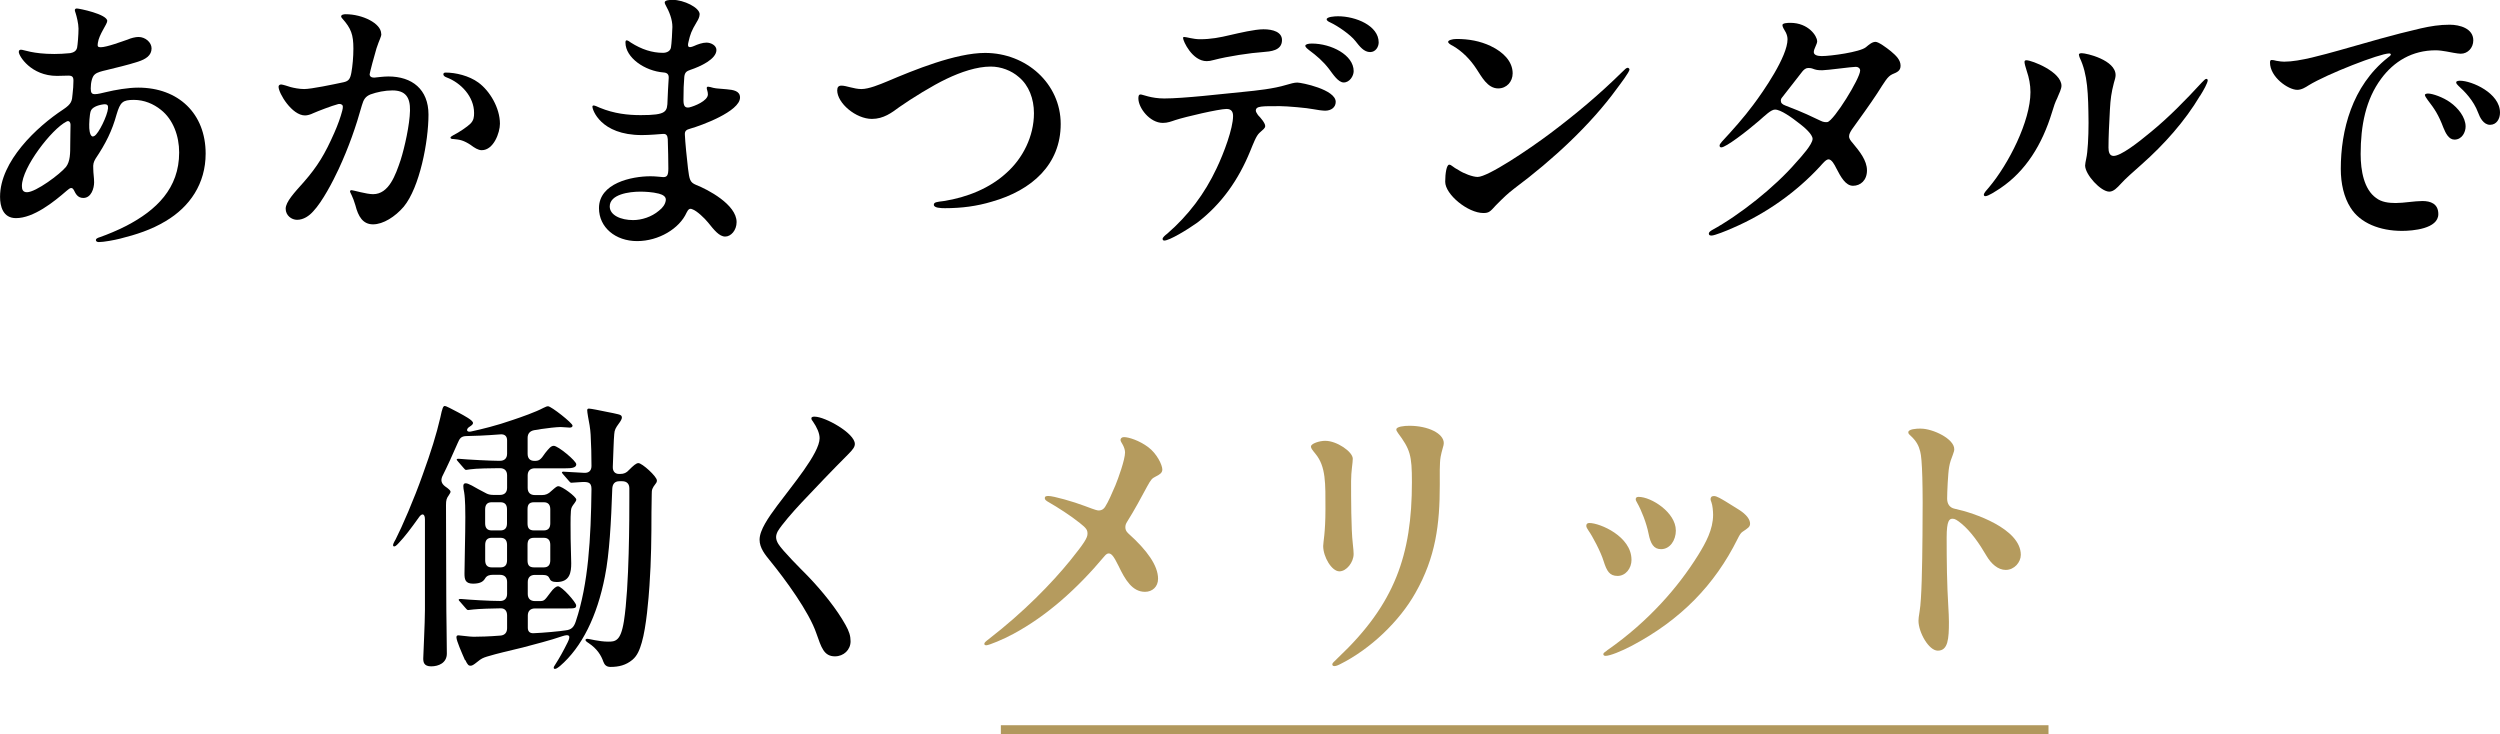 <?xml version="1.0" encoding="UTF-8"?><svg id="_レイヤー_2" xmlns="http://www.w3.org/2000/svg" viewBox="0 0 562.62 165.21"><defs><style>.cls-1{fill:none;stroke:#b1985d;stroke-miterlimit:10;stroke-width:2px;}.cls-2{fill:#b59b5e;}</style></defs><g id="_デザイン"><path d="M24.13,4.74c0,.7-1.86,3.01-2.11,4.93-.13.77,0,.96.64.96,1.34,0,4.74-1.28,6.08-1.73.7-.32,1.73-.58,2.43-.58,1.54,0,2.94,1.22,2.94,2.56,0,1.6-1.28,2.43-3.07,3.01-2.37.77-4.93,1.34-7.23,1.92-.83.19-1.92.45-2.43.9-.64.45-.96,1.86-.96,3.2,0,1.02.26,1.28.96,1.28.64,0,1.6-.26,2.43-.45,2.11-.51,4.99-1.02,7.3-1.02,9.02,0,15.17,5.82,15.17,14.85,0,6.78-3.58,11.97-8.96,15.17-3.26,1.98-6.72,3.07-10.3,3.97-1.28.32-3.65.77-4.8.77-.38,0-.64-.19-.64-.45s.19-.45,1.02-.7c1.47-.51,3.97-1.54,5.82-2.5,6.78-3.52,11.9-8.45,11.9-16.51,0-3.71-1.34-7.42-4.1-9.6-1.66-1.34-3.78-2.24-6.08-2.24-2.56,0-3.07.51-3.9,3.26-1.02,3.71-2.43,6.53-4.74,9.98-.45.77-.58,1.22-.51,2.3,0,.96.19,1.98.19,3.01,0,1.34-.64,3.52-2.43,3.52-1.28,0-1.73-.96-2.11-1.73-.19-.32-.32-.51-.64-.51-.26,0-.64.32-1.02.64-2.88,2.5-7.42,6.14-11.39,6.14-2.94,0-3.58-2.69-3.58-4.8,0-8,8.26-15.74,14.21-19.65,1.92-1.28,1.98-1.92,2.11-3.46.13-1.15.19-1.98.19-2.75.06-1.09-.19-1.41-1.15-1.41-.9,0-1.66.06-2.56.06-5.82,0-8.58-4.48-8.58-5.38,0-.38.19-.51.51-.51.64,0,2.62.96,7.49.96.9,0,2.43-.06,3.58-.19.64-.13,1.34-.38,1.54-1.22.13-.64.32-2.88.32-4.29,0-1.15-.45-2.88-.64-3.46-.13-.38-.19-.58-.19-.7,0-.19.13-.38.45-.38.51,0,6.85,1.28,6.85,2.82ZM14.85,37.57c.96-1.28.96-3.01.96-5.18,0-1.79.06-3.07.06-4.1.06-.83-.38-1.28-.96-.9-3.26,1.66-9.98,10.3-9.98,14.46,0,.77.19,1.41,1.15,1.41,1.98,0,7.49-4.1,8.77-5.7ZM23.23,23.49c-1.34.19-2.56.7-2.82,1.54-.26.77-.38,2.88-.32,3.84.06.9.32,2.24,1.15,1.73.96-.51,2.94-4.61,3.07-6.21.06-.7-.13-1.02-1.09-.9Z"/><path d="M85.82,7.62c0,.7-.45,1.28-1.09,3.26-.51,1.66-1.47,5.31-1.54,5.82,0,.51.38.77,1.02.77.7-.06,2.05-.26,3.2-.26,5.31,0,9.02,2.88,9.02,8.58,0,6.08-1.98,16.38-5.57,20.73-1.92,2.24-4.61,3.97-6.91,3.97s-3.33-1.79-3.97-4.29c-.26-.9-.58-1.73-.83-2.24-.19-.45-.38-.7-.38-.9s.19-.26.38-.26c.32,0,3.33.9,4.8.9,3.58,0,5.06-4.29,6.21-7.68.9-2.82,2.05-8,2.11-11.13.06-3.01-1.02-4.54-3.97-4.54-1.66,0-3.52.38-4.93.9-1.09.45-1.54,1.09-1.92,2.43-1.34,4.8-2.94,9.41-5.25,14.4-1.28,2.75-3.65,7.3-5.7,9.47-.9,1.02-2.18,1.92-3.65,1.92-1.22,0-2.56-.96-2.56-2.5s1.98-3.65,4.1-6.02c3.07-3.52,4.74-6.27,6.85-11.07.77-1.73,1.41-3.52,1.79-4.99.19-.77.19-1.22-.13-1.34-.13-.13-.45-.19-.77-.13-1.47.38-4.61,1.6-5.63,2.05-.64.32-1.34.51-1.86.51-2.94,0-5.95-4.99-5.95-6.46,0-.26.19-.51.58-.51.32,0,1.73.45,2.11.58.7.19,1.98.45,3.07.45,1.6,0,6.46-1.02,8.9-1.54,1.15-.26,1.47-.77,1.73-2.18.26-1.47.45-3.46.45-5.38,0-3.14-.51-4.54-2.5-6.78-.13-.13-.26-.32-.26-.45,0-.45.7-.51,1.02-.51,3.78,0,8,2.05,8,4.42ZM106.05,32.7c-1.73-1.15-2.56-1.28-3.97-1.41-.38,0-.7-.06-.7-.32,0-.13.13-.26.58-.51,1.41-.7,3.26-1.98,3.9-2.62.77-.77.83-1.54.83-2.43,0-3.65-2.94-6.78-6.21-8-.32-.13-.7-.32-.7-.7,0-.26.19-.38.51-.38,2.24,0,5.25.7,7.36,2.24,2.56,1.86,4.86,5.7,4.86,9.28,0,1.98-1.41,5.95-4.1,5.95-.83,0-1.66-.58-2.37-1.09Z"/><path d="M157.44,3.26c0,.51-.26,1.09-.7,1.79-1.15,1.92-1.41,2.69-1.79,4.35-.32,1.22,0,1.47,1.22.96.83-.38,1.92-.77,2.82-.77,1.02,0,2.24.64,2.24,1.66,0,2.05-3.58,3.71-5.89,4.48-.7.26-1.22.45-1.34,1.54-.13,1.47-.19,3.07-.19,5.25,0,1.41.38,1.79,1.28,1.66,1.15-.26,4.22-1.47,4.22-2.94,0-.64-.26-1.09-.26-1.41,0-.26.13-.32.32-.32.26,0,.64.13,1.15.26.7.19,1.98.19,3.01.32,1.54.13,3.01.38,3.01,1.86,0,3.14-8.83,6.34-11.13,6.98-1.02.26-1.34.58-1.28,1.41.06,1.54.45,5.5.7,7.55.32,2.56.45,3.14,1.79,3.71,2.62,1.02,9.15,4.42,9.15,8.38,0,1.86-1.28,3.26-2.56,3.26-1.34,0-2.5-1.47-3.84-3.14-.77-.96-2.56-2.69-3.58-3.01-.58-.26-.9,0-1.28.77-1.6,3.58-6.27,6.4-11.13,6.4s-8.58-3.07-8.58-7.42c0-5.63,7.36-7.17,11.58-7.17,1.09,0,2.05.13,2.88.19.9,0,1.15-.45,1.15-1.98,0-1.79-.06-4.22-.13-6.59-.06-.77-.32-1.22-1.09-1.15-.83.06-3.01.26-4.74.26-9.41,0-11.13-5.82-11.13-6.34,0-.19.06-.32.26-.32.32,0,.83.26,1.41.51,3.26,1.34,6.34,1.66,9.22,1.66,5.89,0,5.95-.77,6.02-3.33.06-1.6.13-3.01.26-4.99.06-.9-.38-1.22-1.15-1.28-4.22-.32-8.58-3.33-8.58-6.72,0-.32.06-.51.26-.51.26,0,.64.26.96.51,2.43,1.54,4.8,2.3,7.23,2.3.83,0,1.66-.38,1.79-1.22.13-.64.32-3.78.32-4.61,0-1.66-.64-3.33-1.6-5.06-.06-.13-.13-.32-.13-.45,0-.51,1.09-.58,1.79-.58,2.5,0,6.08,1.73,6.08,3.26ZM137.22,46.46c0,1.98,2.5,3.07,5.25,3.07,1.92,0,4.16-.7,5.82-2.11.83-.64,1.41-1.41,1.54-2.3.13-.83-.58-1.28-1.54-1.54-1.47-.38-3.2-.45-4.22-.45-2.43,0-6.85.58-6.85,3.33Z"/><path d="M188.42,20.29c0-.64.26-1.02.96-1.02,1.09,0,2.82.77,4.48.77s4.1-1.02,5.82-1.73c6.02-2.56,15.42-6.4,22.01-6.4,9.28,0,17.02,6.91,17.02,16s-6.46,14.91-15.49,17.47c-3.39,1.02-6.78,1.47-10.56,1.47-.96,0-2.5-.06-2.5-.77,0-.58.64-.64,2.18-.83,5.38-.83,10.43-2.94,14.08-6.27,3.78-3.33,6.27-8.32,6.27-13.5,0-3.26-1.15-6.27-3.39-8.13-1.66-1.47-4.03-2.37-6.33-2.37-3.14,0-6.72,1.22-9.92,2.75-3.26,1.54-7.87,4.42-10.62,6.34-1.73,1.28-3.58,2.69-6.21,2.69-3.58,0-7.81-3.52-7.81-6.46Z"/><path d="M283.13,25.92c.58.58,1.6,1.79,1.6,2.43,0,.51-.38.7-1.28,1.54-.77.7-1.34,2.3-2.11,4.16-2.62,6.4-6.4,11.84-11.9,16.06-2.24,1.6-6.27,4.03-7.42,4.03-.26,0-.38-.19-.38-.38,0-.32.58-.83,1.02-1.15,4.8-4.16,8.45-9.02,11.13-14.72,1.66-3.46,3.71-9.02,3.71-11.77,0-.9-.32-1.6-1.47-1.6-1.66,0-9.15,1.73-11.52,2.5-.96.32-1.73.64-2.82.64-2.94,0-5.5-3.39-5.5-5.5,0-.51.06-.9.51-.9s2.37.9,5.31.9c4.35,0,13.06-1.02,17.66-1.47,3.2-.32,6.91-.7,9.86-1.6.9-.26,1.73-.51,2.43-.51.9,0,8.64,1.54,8.64,4.35,0,1.22-1.02,1.98-2.37,1.98-.58,0-1.98-.19-2.56-.32-1.54-.32-6.08-.7-7.55-.7-4.16,0-5.5-.06-5.5,1.02,0,.26.26.64.51,1.02ZM266.5,8.32c.51,0,2.05.51,3.52.51,2.5,0,4.48-.38,6.91-.96,1.98-.45,5.44-1.28,7.42-1.28,2.18,0,4.16.64,4.16,2.43,0,2.43-2.69,2.56-4.22,2.69-2.88.19-8,.96-11.13,1.79-.7.19-1.09.26-1.6.26-3.26,0-5.31-4.54-5.31-5.18,0-.13,0-.26.26-.26ZM304.64,16c0,1.09-.9,2.56-2.24,2.56-1.22,0-2.37-1.79-3.33-3.07-1.34-1.73-2.75-2.94-4.48-4.22-.26-.19-.83-.64-.83-.96s.58-.51,1.47-.51c4.35,0,9.41,2.56,9.41,6.21ZM310.27,9.54c0,1.02-.7,2.18-1.92,2.18-1.41,0-2.37-1.28-3.33-2.5-1.09-1.41-3.97-3.39-5.63-4.16-.45-.19-.83-.45-.83-.7,0-.58,1.79-.7,2.56-.7,3.97,0,9.15,2.11,9.15,5.89Z"/><path d="M366.72,15.62c0,.58-2.11,3.33-2.82,4.29-5.95,8.19-14.46,16.06-23.04,22.46-1.66,1.28-2.37,1.98-4.22,3.84-1.28,1.41-1.54,1.73-2.82,1.73-3.46,0-8.58-4.16-8.58-7.04,0-1.92.32-3.84.9-3.84.51,0,.83.58,2.11,1.22,1.15.77,3.2,1.54,4.29,1.54,2.3,0,11.46-6.14,16.32-9.79,5.89-4.42,11.26-8.96,16.13-13.76.7-.7,1.02-1.02,1.34-1.02.13,0,.38.19.38.38ZM335.49,10.37c2.82,1.34,4.93,3.46,4.93,6.14,0,1.86-1.34,3.39-3.26,3.39-2.43,0-3.78-2.75-4.86-4.35-1.41-2.18-3.2-3.97-5.25-5.18-.64-.32-1.15-.64-1.15-.96s.83-.64,1.92-.64c2.69,0,5.25.45,7.68,1.6Z"/><path d="M408.96,9.22c0,.77-.77,1.73-.77,2.5,0,.7.9.9,1.79.9,2.05,0,8.58-.9,9.92-1.98.7-.58,1.41-1.22,2.18-1.22.7,0,2.43,1.28,3.46,2.11,1.22,1.02,2.18,1.98,2.18,3.26,0,1.15-.77,1.47-1.86,1.92-1.09.51-1.66,1.6-3.39,4.29-1.54,2.37-4.1,5.89-5.7,8.13-.32.51-.64,1.02-.64,1.54,0,.58.38,1.02.83,1.54,1.54,1.86,3.2,3.9,3.2,6.14s-1.47,3.46-3.14,3.46-2.75-1.98-3.78-3.97c-.38-.77-1.02-1.98-1.73-1.98-.58,0-1.34.96-1.92,1.6-5.38,5.82-12.16,10.62-19.58,13.82-1.41.64-4.16,1.73-4.8,1.73-.38,0-.64-.06-.64-.45,0-.26.26-.51.7-.77,6.21-3.39,14.14-9.66,18.94-15.23,1.22-1.34,3.71-4.1,3.71-5.31,0-1.02-1.86-2.62-2.88-3.39-1.86-1.47-4.29-3.2-5.57-3.2-.9,0-2.18,1.28-3.65,2.56-2.82,2.43-7.42,5.95-8.45,5.95-.26,0-.38-.19-.38-.38,0-.26.13-.45.51-.9,2.5-2.69,4.99-5.5,7.04-8.26,2.37-3.14,7.74-10.94,7.74-14.78,0-.51-.13-1.02-.38-1.54-.32-.58-.77-1.22-.77-1.66s1.02-.51,1.79-.51c4.1,0,6.02,3.01,6.02,4.1ZM418.62,15.87c0-.51-.45-.83-.96-.83-.96,0-6.46.77-7.55.77-1.02,0-1.41-.06-2.24-.38-.38-.13-.7-.13-.96-.13-.51,0-.96.38-1.28.77l-4.54,5.82c-.26.26-.32.58-.32.77,0,.51.32.83,1.02,1.09,4.22,1.6,6.08,2.56,8,3.46.51.26,1.09.32,1.47.26,1.47-.32,7.36-9.86,7.36-11.58Z"/><path d="M463.04,21.95c-.58,1.15-.83,1.98-1.22,3.26-2.24,7.36-5.95,13.31-11.65,17.15-1.09.7-2.69,1.79-3.39,1.79-.19,0-.32-.13-.32-.32,0-.38.58-1.02,1.15-1.66,4.42-5.25,9.34-14.91,9.34-21.44,0-1.66-.32-3.26-.83-4.74-.26-.83-.51-1.66-.51-2.05,0-.32.19-.38.45-.38,1.15,0,7.87,2.56,7.87,5.76,0,.64-.51,1.73-.9,2.62ZM495.1,21.57c-3.39,5.7-8.06,10.94-13.12,15.42-1.86,1.66-3.65,3.2-4.67,4.35-.83.9-1.66,1.79-2.62,1.79-1.92,0-5.44-3.84-5.44-5.89,0-.32.13-.96.26-1.6.32-1.41.51-4.74.51-8-.06-6.66-.19-10.88-1.98-14.65-.06-.19-.19-.51-.19-.7s.19-.32.64-.32c1.09,0,7.62,1.54,7.62,4.93,0,.51-.19,1.09-.38,1.73-.58,2.24-.77,3.65-.9,6.02-.19,3.52-.32,6.14-.32,8.58,0,.9.19,1.86,1.15,1.86,1.6,0,5.31-2.82,8.45-5.44,3.97-3.26,7.68-7.04,11.39-11.07.45-.45.77-.83,1.02-.83.19,0,.32.13.32.32,0,.58-.96,2.3-1.73,3.52Z"/><path d="M511.23,13.5c.26,0,.64.06,1.09.19.77.13,1.22.19,1.73.19,3.52,0,8.89-1.6,12.42-2.56,6.08-1.73,12.16-3.52,18.3-4.93,2.24-.51,4.29-.83,6.53-.83s5.31.83,5.31,3.52c0,1.66-1.22,3.01-2.82,3.01-.7,0-2.56-.38-3.26-.51-.7-.13-1.66-.26-2.37-.26-5.31,0-9.41,2.5-12.29,6.4-3.46,4.67-4.61,10.5-4.61,16.96,0,3.78.77,7.94,3.46,9.86,1.22.96,2.88,1.15,4.42,1.15,1.86,0,4.22-.45,6.02-.45s3.58.58,3.58,2.94c0,3.33-5.82,3.78-8.19,3.78-4.93,0-9.41-1.73-11.58-5.25-1.47-2.3-2.18-5.38-2.18-8.7,0-8.64,2.5-18.62,10.56-25.02.26-.19.7-.51.7-.7s-.13-.26-.38-.26c-2.05,0-13.95,4.61-18.11,7.17-.7.45-1.6,1.02-2.56,1.02-2.05,0-6.14-2.88-6.14-6.14,0-.45.13-.58.38-.58ZM551.42,23.04c1.73,1.22,3.46,3.33,3.46,5.44,0,1.28-.83,2.94-2.5,2.94-1.28,0-1.98-1.41-2.5-2.69-1.09-2.88-1.98-4.22-3.52-6.21-.32-.45-.64-.9-.64-1.15s.45-.32.7-.32c1.02,0,3.39.83,4.99,1.98ZM562.62,25.34c0,1.41-.77,2.75-2.24,2.75s-2.3-1.66-2.69-2.75c-1.02-2.75-3.07-4.8-4.42-6.02-.26-.26-.51-.51-.51-.77,0-.38.64-.38.9-.38,2.56,0,8.96,2.75,8.96,7.17Z"/><path d="M104.64,148.55c-.7-1.6-1.92-4.35-1.92-5.12,0-.32.13-.45.45-.45.38,0,2.5.32,3.39.32,1.22,0,3.58-.06,6.02-.26,1.02-.06,1.54-.7,1.54-1.66v-2.88c0-1.02-.51-1.6-1.41-1.6-1.47,0-5.18.13-6.21.26l-1.15.13c-.19,0-.38-.19-.58-.45l-1.28-1.47c-.06-.06-.26-.26-.26-.38s.13-.19.26-.19h.32c2.05.19,6.46.45,8.77.45.96,0,1.54-.58,1.54-1.6v-2.69c0-1.02-.58-1.6-1.6-1.6h-1.66c-.58,0-1.28.13-1.66.77-.38.64-.96,1.22-2.75,1.22s-1.92-1.02-1.92-2.3c0-2.56.19-8.32.19-12.67,0-.96,0-4.03-.26-5.57-.13-.51-.19-1.15-.19-1.41,0-.38.13-.64.51-.64.32,0,.7.13,1.41.51.9.51,1.92,1.09,2.94,1.6.64.38,1.15.51,1.92.51h1.47c1.02,0,1.6-.58,1.6-1.6v-2.82c0-1.02-.58-1.6-1.6-1.6h-.26c-1.41,0-5.25.06-6.46.26l-.9.13c-.19,0-.32-.13-.58-.45l-1.22-1.41c-.26-.32-.32-.38-.32-.45,0-.13.13-.19.26-.19h.26c1.98.19,7.23.45,8.77.45h.45c1.02,0,1.6-.58,1.6-1.6v-3.01c0-.9-.51-1.41-1.47-1.34-3.33.26-6.4.38-7.55.38-1.41,0-1.66.58-2.11,1.6-1.09,2.5-2.24,5.06-3.46,7.49-.38.9-.19,1.6.64,2.24.77.51,1.22.96,1.22,1.15s-.06.38-.38.83c-.51.7-.64,1.09-.64,2.24,0,4.99.06,12.73.06,20.09,0,5.18.13,9.79.13,13.31,0,2.11-1.86,2.88-3.52,2.88s-1.79-.96-1.79-1.79c0-.77.38-8,.38-10.94v-20.35c0-1.34-.7-1.47-1.41-.38-1.73,2.43-3.14,4.29-4.48,5.7-.58.64-.83.77-1.02.77-.13,0-.26-.06-.26-.26s.06-.45.58-1.34c1.41-2.75,4.16-9.09,6.08-14.53,1.92-5.31,3.07-9.02,3.97-12.86.45-2.18.64-2.62,1.02-2.62.13,0,.45.13,1.09.45s3.01,1.54,4.1,2.24c.7.45,1.15.83,1.15,1.15,0,.26-.26.51-.77.83-.77.45-.83,1.28.26,1.09,2.37-.51,5.82-1.34,9.47-2.62,1.92-.64,5.18-1.79,6.85-2.69.64-.32.83-.38,1.09-.38.7,0,5.5,3.78,5.5,4.35,0,.26-.19.45-.64.45-.38,0-1.54-.13-2.05-.13-.83,0-3.2.26-4.35.45-.32.06-.96.19-1.6.26-.96.19-1.47.77-1.47,1.73v3.58c0,1.02.51,1.6,1.54,1.6.96,0,1.34-.13,2.43-1.79.83-1.02,1.28-1.6,1.92-1.6.96,0,5.06,3.39,5.06,4.16,0,.83-1.22.9-2.43.9h-6.91c-1.02,0-1.6.58-1.6,1.6v2.82c0,1.02.58,1.6,1.6,1.6h1.66c.77,0,1.41-.26,2.05-.9,1.09-.96,1.28-1.09,1.6-1.09.83,0,4.03,2.37,4.03,3.01,0,.19-.13.45-.38.77-.58.77-.77,1.02-.83,1.79-.13,1.47-.06,4.42-.06,6.27.06,2.18.13,4.61.13,5.5,0,1.98-.26,4.22-3.26,4.22-.96,0-1.41-.26-1.6-.77-.26-.58-.64-.83-1.66-.83h-1.66c-1.02,0-1.6.58-1.6,1.6v2.69c0,1.02.58,1.6,1.6,1.6h.96c1.15,0,1.15-.06,2.5-1.86.77-1.09,1.41-1.47,1.73-1.47.9,0,4.1,3.65,4.1,4.29s-.26.7-1.98.7h-7.3c-1.02,0-1.6.58-1.6,1.6v2.75c0,.83.45,1.28,1.34,1.22,1.86-.06,6.14-.45,7.17-.64,1.28-.13,1.86-.7,2.3-2.05,2.82-8.45,3.39-18.62,3.52-29.76,0-1.6-.83-1.66-2.62-1.54-.64.06-1.86.13-1.92.13-.19,0-.38-.19-.58-.45l-1.28-1.47c-.06-.06-.26-.32-.26-.38,0-.13.13-.19.26-.19h.13l4.61.26c1.02.06,1.66-.45,1.66-1.54,0-2.18-.06-4.8-.19-7.04-.06-1.28-.38-3.07-.58-4.03-.13-.7-.19-1.28-.19-1.47s.06-.38.38-.38c.19,0,1.02.13,1.66.26,1.09.26,3.71.7,4.93,1.02.51.13.83.26.83.77,0,.26-.26.77-.7,1.34-.7.96-.96,1.41-1.02,2.37-.13,1.34-.19,4.22-.32,7.29-.06,1.09.51,1.66,1.41,1.66h.26c.83,0,1.41-.26,1.98-.9.96-.96,1.6-1.54,2.11-1.54.83,0,4.16,3.01,4.16,3.9,0,.26-.06.45-.26.7-.83,1.09-.9,1.34-.9,2.43l-.06,4.03c0,5.63-.06,10.88-.45,16.51-.19,2.82-.7,9.28-1.73,12.8-.45,1.54-.96,2.94-2.11,3.9-1.47,1.22-3.07,1.6-4.93,1.6-.9,0-1.34-.45-1.6-1.15-.51-1.47-1.41-2.94-3.33-4.22-.51-.32-.7-.51-.7-.7,0-.13.13-.26.45-.26s2.69.64,4.61.64c.83,0,1.54,0,2.18-.64.51-.51,1.02-1.54,1.41-3.97,1.22-7.81,1.22-23.55,1.22-27.65v-2.24c0-1.02-.58-1.6-1.6-1.6h-.64c-1.02,0-1.54.58-1.6,1.66-.26,7.42-.64,14.72-1.66,19.77-1.73,8.9-5.18,15.93-10.11,20.16-.64.51-.9.64-1.15.64-.13,0-.26-.06-.26-.26s.13-.38.38-.77c.9-1.41,1.73-2.88,2.75-4.93.83-1.66.26-1.86-1.15-1.41-2.94,1.02-6.14,1.79-8.96,2.56-3.39.83-5.5,1.28-8.06,2.05-.83.26-1.28.45-2.11,1.15-.96.77-1.22.9-1.6.9s-.64-.19-1.15-1.28ZM109.18,117.77c0,1.02.45,1.6,1.47,1.6h1.98c1.02,0,1.47-.58,1.47-1.6v-3.14c0-1.02-.45-1.6-1.47-1.6h-1.98c-1.02,0-1.47.58-1.47,1.6v3.14ZM110.66,121.03c-1.02,0-1.47.58-1.47,1.6v3.46c0,1.02.45,1.6,1.47,1.6h1.98c1.02,0,1.47-.58,1.47-1.6v-3.46c0-1.02-.45-1.6-1.47-1.6h-1.98ZM122.37,119.37c1.02,0,1.47-.58,1.47-1.6v-3.14c0-1.02-.45-1.6-1.47-1.6h-2.18c-1.15,0-1.47.58-1.47,1.6v3.14c0,1.02.32,1.6,1.47,1.6h2.18ZM120.19,121.03c-1.15,0-1.47.58-1.47,1.6v3.46c0,1.02.32,1.6,1.47,1.6h2.18c1.02,0,1.47-.58,1.47-1.6v-3.46c0-1.02-.45-1.6-1.47-1.6h-2.18Z"/><path d="M183.36,93.77c2.3,0,9.02,3.71,9.02,6.14,0,.64-.38,1.22-1.6,2.43-3.65,3.65-7.17,7.36-10.43,10.81-1.86,1.98-4.48,4.99-5.31,6.4-.26.51-.38.9-.38,1.34,0,.51.19,1.02.51,1.54.9,1.47,5.06,5.63,6.59,7.17,3.39,3.52,6.59,7.55,8.51,11.01.83,1.47,1.15,2.5,1.15,3.71,0,1.92-1.54,3.39-3.52,3.39-2.5,0-3.07-2.05-4.16-5.12-1.66-4.93-7.1-12.29-10.43-16.38-1.09-1.34-2.37-2.88-2.37-4.74,0-2.18,1.98-4.99,3.97-7.68,3.26-4.42,9.54-11.78,9.54-15.17,0-1.15-.64-2.5-1.47-3.71-.26-.32-.38-.51-.38-.77,0-.32.38-.38.77-.38Z"/><path class="cls-2" d="M235.97,111.62c1.09,0,5.63,1.28,8.13,2.24,2.69,1.02,2.88,1.02,3.2,1.02.38,0,.96-.13,1.41-.83.7-1.09,1.54-3.01,2.3-4.8.64-1.54,2.18-5.82,2.18-7.42,0-.51-.19-1.15-.51-1.73-.26-.45-.51-.83-.51-1.09,0-.32.26-.64.77-.64,1.09,0,3.46.77,5.44,2.24,1.98,1.47,3.2,4.03,3.2,5.06,0,.77-.64,1.15-1.54,1.6-.77.38-1.02.64-1.86,2.18-1.41,2.62-2.82,5.25-4.54,8-.32.51-.38.83-.38,1.22,0,.45.13.9.7,1.41,4.22,3.78,6.66,7.23,6.66,10.17,0,1.79-1.28,2.94-2.94,2.94-2.88,0-4.48-2.75-5.95-5.82-1.15-2.37-1.66-2.82-2.24-2.82-.26,0-.58.19-.9.58-6.21,7.42-13.05,13.5-20.54,17.53-2.24,1.22-5.5,2.56-6.08,2.56-.32,0-.45-.13-.45-.32,0-.26.19-.45,1.02-1.09,7.87-6.08,14.14-12.54,18.3-17.66,3.2-3.97,3.9-5.12,3.9-6.02,0-.83-.19-1.22-1.73-2.43-1.98-1.6-5.06-3.58-6.98-4.67-.58-.32-.9-.58-.9-.9,0-.45.32-.51.83-.51Z"/><path class="cls-2" d="M298.3,99.21c2.5,0,6.14,2.43,6.14,4.03,0,.96-.38,2.75-.38,5.06,0,3.58,0,10.82.38,14.01.13,1.09.19,1.98.19,2.37,0,1.86-1.6,3.9-3.2,3.9-1.73,0-3.65-3.26-3.65-5.7,0-.9.51-2.88.51-8.32,0-5.76.13-9.54-2.24-12.42-.83-1.02-1.02-1.28-1.02-1.66,0-.64,1.86-1.28,3.26-1.28ZM314.56,97.35c-.19-.26-.32-.45-.32-.7,0-.64,1.73-.83,2.94-.83,4.22,0,7.74,1.73,7.74,3.9,0,.26-.06.58-.26,1.22-.19.7-.32,1.15-.45,1.86-.26,1.41-.19,4.42-.19,6.34,0,8.83-.9,16.25-5.5,24.32-3.52,6.27-10.05,12.61-17.02,16.06-.64.32-.96.38-1.22.38-.32,0-.45-.19-.45-.38,0-.26.19-.45,1.34-1.54,12.74-12.03,16.58-23.1,16.58-39.48,0-6.08-.38-7.36-3.2-11.14Z"/><path class="cls-2" d="M367.17,125.96c0,1.98-1.34,3.65-3.14,3.65s-2.43-1.09-3.14-3.33c-.64-2.11-2.56-5.7-3.39-6.85-.32-.45-.51-.83-.51-1.09,0-.45.26-.64.7-.64,2.37,0,9.47,3.01,9.47,8.26ZM361.66,146.37c4.86-3.39,8.77-6.91,12.22-10.62,3.14-3.39,5.89-6.98,8.32-10.88,1.66-2.69,3.33-5.7,3.33-9.02,0-.83-.13-2.18-.38-2.82-.13-.32-.19-.51-.19-.7,0-.38.19-.7.77-.7.64,0,1.73.7,2.62,1.22.77.45,1.6,1.02,2.88,1.79,1.98,1.22,2.62,2.37,2.62,3.2,0,.77-.51,1.02-1.73,1.86-.38.26-.64.7-1.09,1.6-5.12,10.3-12.74,18.17-23.74,24-2.43,1.28-4.99,2.3-5.95,2.3-.32,0-.51-.13-.51-.38s.19-.38.83-.83ZM377.15,119.37c0,2.24-1.34,4.22-3.33,4.22-1.66,0-2.37-1.22-2.82-3.52-.45-2.3-1.6-5.25-2.56-6.91-.26-.45-.32-.58-.32-.83,0-.32.19-.51.64-.51,2.88,0,8.38,3.52,8.38,7.55Z"/><path class="cls-2" d="M432.25,96.46c2.75,0,7.55,2.3,7.55,4.61,0,.32-.06.58-.32,1.28-.38.96-.64,1.66-.83,2.75-.26,1.41-.45,5.7-.45,7.1,0,1.15.51,2.05,1.73,2.3,4.29.9,14.85,4.48,14.85,10.37,0,1.66-1.47,3.39-3.39,3.39-1.73,0-3.26-1.34-4.35-3.2-1.6-2.75-3.52-5.5-5.63-7.23-1.02-.83-1.47-1.09-1.98-1.09-.7,0-1.34.32-1.34,4.22,0,5.31.06,10.5.38,15.68.06,1.09.13,2.24.13,3.33,0,3.78-.19,6.46-2.5,6.46-2.05,0-4.35-4.16-4.35-6.72,0-.38.06-1.02.26-2.18.45-2.62.58-10.05.64-17.09.13-11.2-.06-17.21-.51-18.81-.32-1.34-.9-2.37-1.98-3.39-.64-.58-.7-.7-.7-.96,0-.7,1.73-.83,2.82-.83Z"/><line class="cls-1" x1="225.24" y1="164.21" x2="461.01" y2="164.21"/></g></svg>